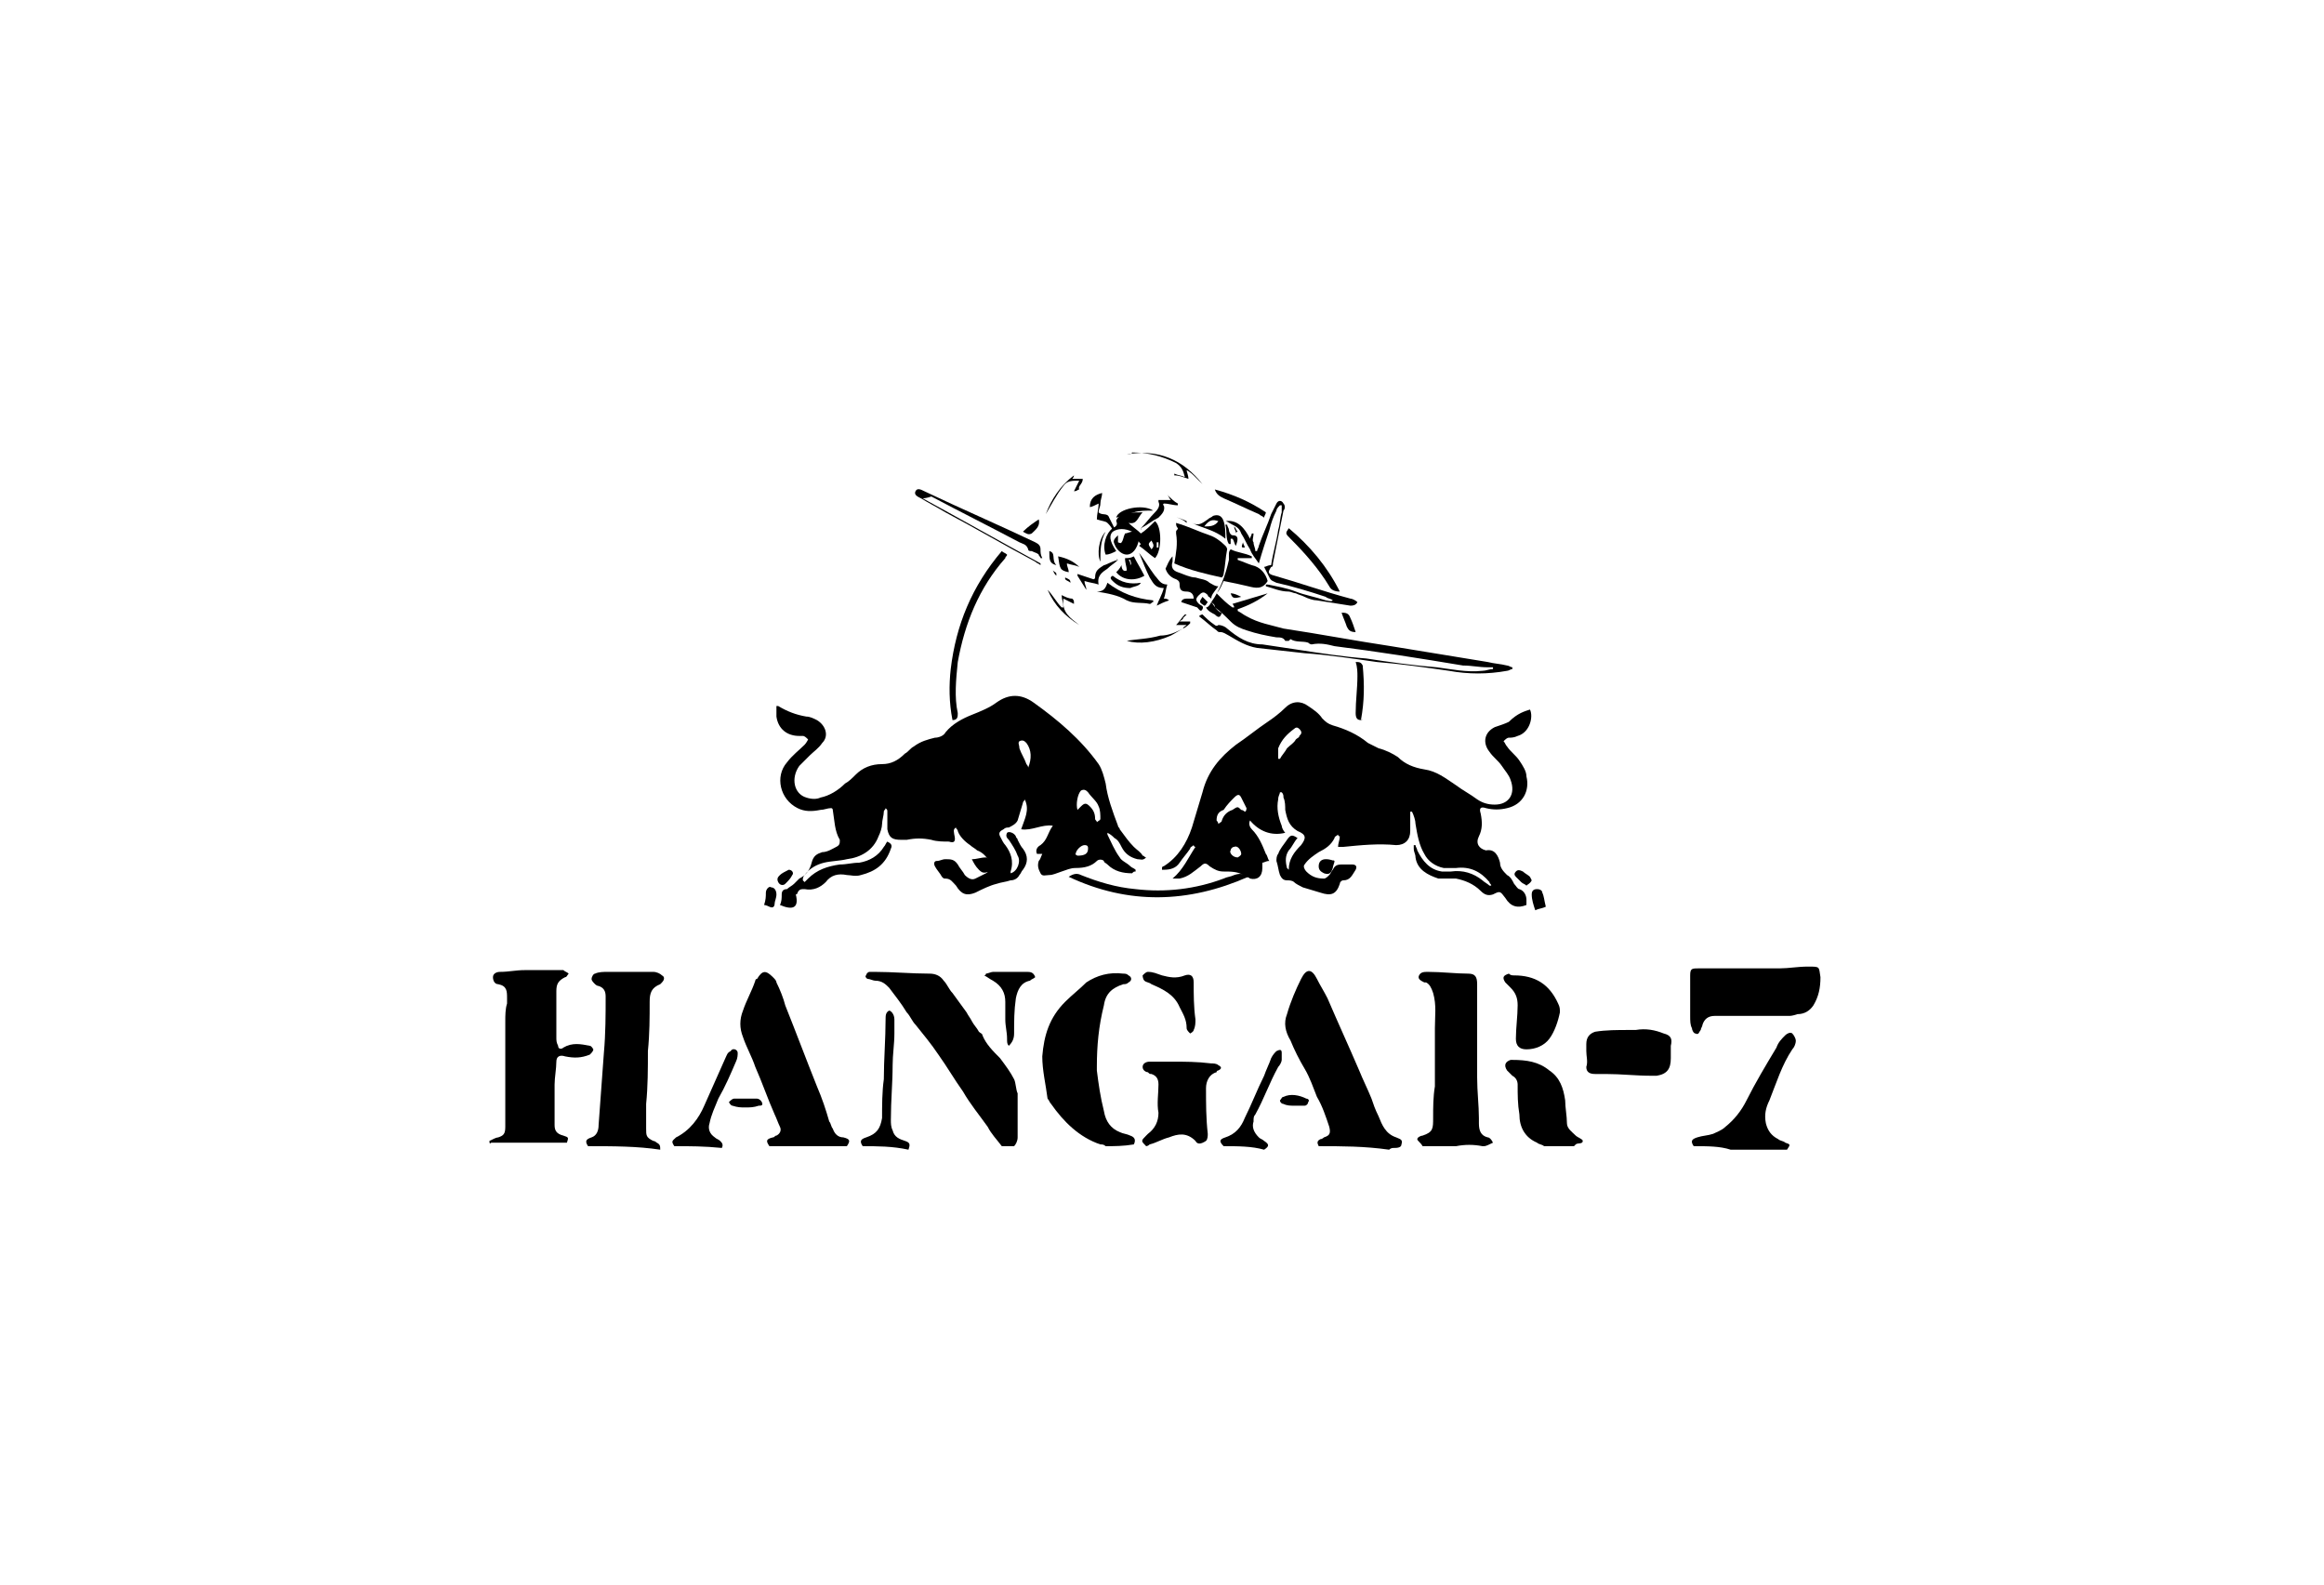 <?xml version="1.0" encoding="utf-8"?>
<!-- Generator: Adobe Illustrator 27.8.1, SVG Export Plug-In . SVG Version: 6.00 Build 0)  -->
<svg version="1.1" xmlns="http://www.w3.org/2000/svg" xmlns:xlink="http://www.w3.org/1999/xlink" x="0px" y="0px"
	 viewBox="0 0 132 90" style="enable-background:new 0 0 132 90;" xml:space="preserve">
<style type="text/css">
	.st0{display:none;}
	.st1{display:inline;}
	.st2{fill:#010D23;}
	.st3{fill:#FFFFFF;}
	.st4{fill-rule:evenodd;clip-rule:evenodd;}
	.st5{stroke:#FFFFFF;stroke-width:0.75;stroke-miterlimit:10;}
	.st6{opacity:0.25;}
	.st7{clip-path:url(#SVGID_00000046315581405722331770000000691429928372403086_);}
	.st8{clip-path:url(#SVGID_00000015340310318333874520000011422242262571795600_);}
	.st9{clip-path:url(#SVGID_00000059277762097241549860000008885430551486673057_);}
	.st10{clip-path:url(#SVGID_00000121279212554223661060000013875406395461405881_);}
	.st11{clip-path:url(#SVGID_00000007423660471707700540000005834301297699943340_);}
	.st12{clip-path:url(#SVGID_00000113338804891828473360000005321564671264281263_);}
	.st13{clip-path:url(#SVGID_00000157300518905773526700000002228083768973880248_);}
	.st14{clip-path:url(#SVGID_00000163757571524798096640000015618023865579109511_);}
</style>
<g id="Ebene_2" class="st0">
</g>
<g id="Ebene_1">
	<g id="i5BJfZ_3_">
		<g>
			<path d="M27.8,64.8c0.2-0.1,0.4-0.2,0.5-0.2c0.3-0.1,0.4-0.2,0.4-0.6c0-0.2,0-0.5,0-0.7c0-0.6,0-1.2,0-1.8c0-0.5,0-0.9,0-1.4
				c0-0.7,0-1.4,0-2.1c0-0.3,0-0.7,0.1-1c0-0.1,0-0.2,0-0.3c0-0.4,0-0.7-0.5-0.8c-0.2,0-0.3-0.2-0.3-0.4c0-0.2,0.2-0.3,0.4-0.3
				c0.5,0,0.9-0.1,1.4-0.1c0.2,0,0.5,0,0.7,0c0.4,0,0.9,0,1.3,0c0.1,0,0.2,0,0.2,0c0.1,0.1,0.2,0.1,0.3,0.2
				c-0.1,0.1-0.1,0.2-0.2,0.2c-0.4,0.2-0.5,0.4-0.5,0.8c0,0.9,0,1.7,0,2.6c0,0.2,0,0.3,0.1,0.5c0,0.2,0.2,0.2,0.3,0.1
				c0.5-0.3,1-0.2,1.5-0.1c0.1,0,0.2,0.2,0.2,0.2c0,0.1-0.1,0.2-0.2,0.3c-0.5,0.2-0.9,0.2-1.4,0.1c-0.3-0.1-0.5,0-0.5,0.3
				c0,0.4-0.1,0.9-0.1,1.3c0,0.6,0,1.3,0,1.9c0,0.1,0,0.3,0,0.4c0,0.3,0.1,0.5,0.5,0.6c0.3,0.1,0.3,0.1,0.2,0.4c-1.4,0-2.9,0-4.3,0
				C27.8,65,27.8,64.9,27.8,64.8z"/>
			<path d="M56.9,65.1c-0.3-0.4-0.6-0.7-0.8-1.1c-0.5-0.7-1-1.3-1.4-2c-0.5-0.7-0.9-1.4-1.4-2.1c-0.4-0.6-0.9-1.2-1.3-1.7
				c-0.2-0.2-0.3-0.5-0.5-0.7c-0.3-0.5-0.7-1-1-1.4c-0.2-0.2-0.4-0.4-0.8-0.4c-0.1,0-0.3-0.1-0.4-0.1c-0.1,0-0.2-0.2-0.1-0.2
				c0-0.1,0.1-0.2,0.2-0.2c0.1,0,0.2,0,0.3,0c1,0,2.1,0.1,3.1,0.1c0.3,0,0.6,0.1,0.8,0.4c0.2,0.2,0.3,0.5,0.5,0.7
				c0.3,0.4,0.5,0.7,0.8,1.1c0.1,0.2,0.2,0.3,0.3,0.5c0.1,0.2,0.3,0.4,0.4,0.6c0.1,0.1,0.2,0.1,0.2,0.2c0.2,0.5,0.6,0.9,1,1.3
				c0.3,0.4,0.6,0.8,0.8,1.2c0.1,0.2,0.1,0.6,0.2,0.8c0,0.4,0,0.7,0,1.1c0,0.5,0,1,0,1.4c0,0.2-0.1,0.4-0.2,0.5
				C57.2,65.1,57,65.1,56.9,65.1z"/>
			<path d="M33.4,65.1c-0.2-0.3-0.1-0.4,0.2-0.5c0.3-0.1,0.4-0.4,0.4-0.7c0.1-1.4,0.2-2.7,0.3-4.1c0.1-1.1,0.1-2.2,0.1-3.2
				c0-0.3-0.1-0.5-0.4-0.6c-0.1,0-0.2-0.1-0.2-0.1c-0.1-0.1-0.2-0.2-0.2-0.3c0-0.1,0.1-0.3,0.2-0.3c0.2-0.1,0.5-0.1,0.7-0.1
				c0.3,0,0.6,0,1,0c0.3,0,0.6,0,0.9,0c0.2,0,0.5,0,0.7,0c0.2,0,0.4,0.1,0.5,0.2c0.2,0.1,0.1,0.3,0,0.4c0,0-0.1,0.1-0.1,0.1
				c-0.5,0.2-0.6,0.5-0.6,1c0,0.9,0,1.8-0.1,2.8c0,1,0,2-0.1,3c0,0.3,0,0.6,0,0.9c0,0.2,0,0.4,0,0.5c0,0.4,0,0.5,0.4,0.7
				c0.1,0,0.2,0.1,0.2,0.1c0.2,0.1,0.2,0.2,0.2,0.4C36.2,65.1,34.8,65.1,33.4,65.1z"/>
			<path d="M74.9,65.1c-0.1-0.2-0.1-0.3,0.1-0.4c0.1,0,0.2-0.1,0.2-0.1c0.3-0.1,0.4-0.2,0.3-0.6c-0.2-0.6-0.4-1.2-0.7-1.7
				c-0.2-0.5-0.4-1.1-0.7-1.6c-0.3-0.5-0.6-1.1-0.8-1.6c-0.3-0.5-0.4-1-0.2-1.5c0.2-0.7,0.5-1.4,0.8-2c0.3-0.6,0.6-0.6,0.9,0
				c0.2,0.4,0.4,0.7,0.6,1.1c0.6,1.4,1.2,2.7,1.8,4.1c0.2,0.5,0.5,1.1,0.7,1.6c0.1,0.3,0.2,0.6,0.4,1c0.2,0.5,0.4,1,1,1.2
				c0.2,0.1,0.4,0.1,0.3,0.4c0,0.2-0.3,0.2-0.4,0.2c-0.1,0-0.2,0-0.3,0.1C77.5,65.1,76.2,65.1,74.9,65.1z"/>
			<path d="M43.7,65.1c-0.2-0.3-0.2-0.4,0.2-0.5c0.1,0,0.1-0.1,0.2-0.1c0.2-0.1,0.3-0.3,0.2-0.5c-0.1-0.2-0.2-0.5-0.3-0.7
				c-0.4-0.9-0.7-1.8-1.1-2.7c-0.2-0.6-0.5-1.1-0.7-1.7c-0.2-0.5-0.2-1,0-1.5c0.2-0.6,0.5-1.1,0.7-1.7c0,0,0-0.1,0.1-0.1
				c0.3-0.5,0.5-0.5,0.9-0.1c0.1,0.1,0.2,0.2,0.2,0.3c0.2,0.4,0.4,0.9,0.5,1.3c0.6,1.5,1.2,3.1,1.8,4.6c0.3,0.7,0.5,1.3,0.7,2
				c0.1,0.1,0.1,0.3,0.2,0.4c0.1,0.3,0.3,0.5,0.6,0.5c0.4,0.1,0.4,0.2,0.2,0.5C46.7,65.1,45.2,65.1,43.7,65.1z"/>
			<path d="M80.8,65.1C80.7,65.1,80.7,65.1,80.8,65.1c-0.1-0.2-0.3-0.3-0.3-0.4c0-0.1,0.2-0.2,0.3-0.2c0.6-0.2,0.6-0.4,0.6-1
				c0-0.6,0-1.2,0.1-1.8c0-0.8,0-1.5,0-2.3c0-0.3,0-0.6,0-1c0-0.7,0.1-1.3-0.1-2c-0.1-0.3-0.2-0.5-0.4-0.6c0,0,0,0-0.1,0
				c-0.2-0.1-0.4-0.2-0.3-0.4c0.1-0.2,0.3-0.2,0.5-0.2c0.8,0,1.6,0.1,2.3,0.1c0.4,0,0.5,0.2,0.5,0.6c0,0.9,0,1.8,0,2.8
				c0,0.8,0,1.7,0,2.5c0,0.8,0.1,1.6,0.1,2.3c0,0.1,0,0.2,0,0.3c0,0.4,0.1,0.7,0.5,0.8c0.1,0,0.2,0.1,0.3,0.3
				c-0.2,0.1-0.4,0.2-0.5,0.2c0,0,0,0-0.1,0c-0.5-0.1-1-0.1-1.5,0C82.2,65.1,81.5,65.1,80.8,65.1z"/>
			<path d="M62.8,65.1c-0.1-0.1-0.2-0.1-0.3-0.1c-1.2-0.4-2.1-1.3-2.8-2.3c-0.1-0.1-0.1-0.2-0.2-0.3c-0.1-0.8-0.3-1.6-0.3-2.4
				c0.1-1.2,0.4-2.2,1.3-3.1c0.4-0.4,0.8-0.7,1.2-1.1c0.6-0.4,1.3-0.6,2.1-0.5c0.1,0,0.2,0,0.3,0.1c0.2,0.1,0.2,0.3,0,0.4
				c-0.1,0.1-0.2,0.1-0.3,0.1c-0.6,0.2-1,0.5-1.1,1.2c-0.3,1.2-0.4,2.3-0.4,3.5c0,0.1,0,0.1,0,0.2c0.1,0.8,0.2,1.5,0.4,2.3
				c0.1,0.6,0.4,1,0.9,1.2c0.2,0.1,0.4,0.1,0.6,0.2c0.3,0.1,0.3,0.3,0.2,0.5C63.8,65.1,63.3,65.1,62.8,65.1z"/>
			<path d="M65.1,65.1c-0.3-0.3-0.3-0.3,0-0.6c0,0,0.1-0.1,0.1-0.1c0.4-0.3,0.6-0.7,0.6-1.2c-0.1-0.5,0-1.1,0-1.6
				c0-0.3-0.1-0.5-0.4-0.6c-0.1,0-0.1,0-0.2-0.1c-0.1,0-0.3-0.1-0.3-0.3c0-0.2,0.2-0.3,0.4-0.3c0.4,0,0.8,0,1.2,0
				c0.8,0,1.5,0,2.3,0.1c0.1,0,0.3,0,0.4,0.1c0.2,0.1,0.2,0.2,0,0.3c0,0-0.1,0-0.1,0.1c-0.4,0.1-0.6,0.5-0.6,0.9
				c0,0.9,0,1.7,0.1,2.6c0,0.1,0,0.3-0.1,0.4C68.2,65,68,65,67.9,64.8c-0.5-0.5-1-0.4-1.5-0.2c-0.4,0.1-0.7,0.3-1.1,0.4
				C65.2,65.1,65.1,65.1,65.1,65.1z"/>
			<path d="M87.7,65.1c-0.1-0.1-0.3-0.1-0.4-0.2c-0.7-0.3-1-0.9-1-1.6c-0.1-0.6-0.1-1.1-0.1-1.7c0-0.2-0.1-0.4-0.3-0.5
				c-0.1-0.1-0.2-0.2-0.3-0.3c-0.2-0.3-0.1-0.5,0.2-0.6c0,0,0.1,0,0.1,0c0.8,0,1.5,0.1,2.1,0.6c0.6,0.4,0.8,1,0.9,1.7
				c0,0.4,0.1,0.9,0.1,1.3c0,0.3,0.3,0.5,0.5,0.7c0.1,0.1,0.4,0.2,0.4,0.3c0,0.2-0.3,0.1-0.4,0.2c0,0,0,0-0.1,0.1
				C88.9,65.1,88.3,65.1,87.7,65.1z"/>
			<path d="M96.2,65.1c-0.2-0.3-0.1-0.4,0.2-0.5c0.3-0.1,0.6-0.1,0.9-0.2c0.2-0.1,0.5-0.2,0.7-0.4c0.5-0.4,0.9-0.9,1.2-1.5
				c0.5-1,1.1-2,1.7-3c0.1-0.3,0.3-0.5,0.5-0.7c0.1-0.1,0.3-0.2,0.4-0.1c0.1,0.1,0.2,0.3,0.2,0.4c0,0.2-0.1,0.4-0.2,0.5
				c-0.6,0.9-0.9,1.9-1.3,2.9c-0.2,0.4-0.3,0.8-0.2,1.3c0.1,0.4,0.3,0.7,0.7,0.9c0.1,0.1,0.3,0.1,0.4,0.2c0.3,0.1,0.3,0.1,0.1,0.4
				c-0.5,0-1.1,0-1.6,0c-0.3,0-0.5,0-0.8,0c-0.1,0-0.1,0-0.2,0c-0.2,0-0.4,0-0.6,0C97.7,65.1,97,65.1,96.2,65.1z"/>
			<path d="M49,65.1c-0.2-0.3-0.1-0.4,0.2-0.5c0.6-0.2,0.8-0.5,0.9-1.1c0-0.7,0-1.5,0.1-2.2c0-1.1,0.1-2.3,0.1-3.4
				c0-0.2,0-0.4,0.2-0.5c0.1,0,0.3,0.2,0.3,0.5c0,0.3,0,0.5,0,0.8c0,0.6-0.1,1.2-0.1,1.8c0,1-0.1,2-0.1,3.1c0,0.2,0,0.4,0.1,0.6
				c0.1,0.4,0.4,0.5,0.7,0.6c0.3,0.1,0.3,0.2,0.2,0.5C50.7,65.1,49.8,65.1,49,65.1z"/>
			<path d="M38.3,65.1c-0.2-0.3-0.1-0.3,0.1-0.5c0.8-0.4,1.3-1.1,1.6-1.8c0.4-0.9,0.8-1.8,1.2-2.7c0.1-0.2,0.1-0.3,0.3-0.4
				c0.1-0.2,0.4-0.1,0.4,0.1c0,0.1,0,0.3-0.1,0.5c-0.3,0.7-0.6,1.4-1,2.1c-0.2,0.5-0.4,0.9-0.5,1.4c-0.1,0.3,0,0.6,0.3,0.8
				c0.1,0.1,0.2,0.1,0.3,0.2c0.1,0.1,0.2,0.2,0.1,0.4C40,65.1,39.2,65.1,38.3,65.1z"/>
			<path d="M69.5,65.1c-0.3-0.3-0.2-0.4,0.1-0.5c0.6-0.2,0.9-0.6,1.1-1.1c0.4-0.8,0.7-1.6,1.1-2.4c0.1-0.3,0.3-0.7,0.4-1
				c0.1-0.2,0.2-0.3,0.3-0.4c0.2-0.1,0.3-0.1,0.3,0.1c0,0.1,0,0.3,0,0.4c0,0.1-0.1,0.3-0.2,0.4c-0.5,0.9-0.8,1.8-1.3,2.7
				c-0.1,0.1-0.1,0.2-0.1,0.4c-0.1,0.3,0,0.6,0.3,0.9c0.1,0.1,0.2,0.1,0.3,0.2c0.3,0.2,0.3,0.3,0,0.5C71.1,65.1,70.3,65.1,69.5,65.1
				z"/>
			<path d="M44.3,51.4c0.1-0.2,0.1-0.4,0.1-0.6c0-0.2,0.1-0.3,0.3-0.3c0.1-0.1,0.3-0.2,0.4-0.3c0.1-0.1,0.2-0.2,0.3-0.3
				c0.4-0.2,0.6-0.5,0.7-0.9c0.1-0.4,0.3-0.5,0.6-0.6c0.3,0,0.6-0.2,0.8-0.3c0.2-0.1,0.2-0.2,0.2-0.4c-0.3-0.5-0.3-1.1-0.4-1.7
				c0,0,0-0.1-0.1-0.1c-0.2,0-0.4,0.1-0.6,0.1c-0.5,0.1-0.9,0.1-1.3-0.1c-1-0.5-1.3-1.8-0.6-2.6c0.3-0.4,0.7-0.7,1-1
				c0.1-0.1,0.2-0.3,0.2-0.3c-0.1-0.1-0.2-0.2-0.3-0.2c-0.1,0-0.1,0-0.2,0c-0.7,0-1.2-0.4-1.3-1.1c0-0.2,0-0.4,0-0.6
				c0.1,0,0.1,0,0.1,0c0.5,0.3,1,0.5,1.6,0.6c0.2,0,0.4,0.1,0.6,0.2c0.5,0.3,0.7,0.9,0.3,1.3c-0.2,0.3-0.5,0.5-0.7,0.7
				c-0.2,0.2-0.4,0.4-0.6,0.6c-0.5,0.7-0.3,1.6,0.4,1.8c0.3,0.1,0.6,0.1,0.8,0c0.5-0.1,1-0.4,1.4-0.8c0.2-0.1,0.4-0.3,0.6-0.5
				c0.4-0.4,0.9-0.6,1.5-0.6c0.5,0,0.9-0.2,1.3-0.6c0.2-0.1,0.3-0.3,0.5-0.4c0.4-0.3,0.8-0.4,1.2-0.5c0.2,0,0.5-0.1,0.6-0.3
				c0.4-0.5,1-0.8,1.5-1c0.5-0.2,1-0.4,1.4-0.7c0.7-0.5,1.4-0.5,2.1,0c1.4,1,2.7,2.1,3.7,3.5c0.2,0.3,0.3,0.7,0.4,1.1
				c0.1,0.8,0.4,1.6,0.7,2.4c0,0.1,0.1,0.1,0.1,0.2c0.3,0.4,0.5,0.7,0.8,1c0.2,0.2,0.4,0.3,0.5,0.5c0.1,0,0.1,0.1,0.2,0.1
				c-0.2,0.2-0.3,0.1-0.5,0.1c-0.4-0.1-0.7-0.3-0.9-0.7c-0.1-0.2-0.2-0.4-0.4-0.5c-0.1-0.1-0.2-0.2-0.4-0.3c0,0,0,0,0,0.1
				c0.2,0.4,0.4,0.9,0.7,1.3c0.1,0.2,0.4,0.3,0.6,0.5c0.1,0.1,0.2,0.1,0.3,0.2c0,0,0,0,0,0.1c-0.1,0-0.1,0-0.2,0.1
				c-0.5,0-1-0.1-1.4-0.5c-0.1-0.1-0.2-0.1-0.2-0.2c-0.1-0.1-0.3-0.1-0.4,0c-0.3,0.3-0.7,0.4-1.2,0.4c-0.3,0-0.5,0.1-0.8,0.2
				c-0.3,0.1-0.5,0.2-0.7,0.2c-0.2,0-0.4,0.1-0.5-0.1c-0.1-0.2-0.2-0.4-0.1-0.7c0.1-0.1,0.1-0.2,0.2-0.4c-0.1,0-0.2,0-0.3,0
				c-0.1-0.2,0-0.4,0.2-0.5c0.4-0.3,0.4-0.7,0.7-1.1c-0.6-0.1-1.2,0.3-1.8,0.2c0.2-0.6,0.5-1.1,0.2-1.7c0,0.1-0.1,0.1-0.1,0.2
				c-0.1,0.3-0.2,0.7-0.3,1c-0.1,0.2-0.3,0.3-0.5,0.4c-0.1,0-0.2,0-0.3,0.1c-0.2,0.1-0.3,0.2-0.2,0.4c0.1,0.2,0.2,0.4,0.3,0.5
				c0.3,0.4,0.5,0.9,0.3,1.5c0,0,0,0.1,0,0.1c0.4-0.1,0.6-0.7,0.4-1c-0.1-0.3-0.3-0.6-0.5-0.9c-0.1-0.1-0.2-0.2-0.1-0.4
				c0.1-0.1,0.4,0,0.5,0.2c0,0.1,0.1,0.1,0.1,0.2c0.1,0.2,0.2,0.4,0.3,0.5c0.3,0.4,0.3,0.8,0,1.2c-0.1,0.1-0.1,0.2-0.2,0.3
				c-0.1,0.2-0.3,0.3-0.5,0.3c-0.3,0.1-0.5,0.1-0.8,0.2c-0.4,0.1-0.8,0.3-1.2,0.5c-0.5,0.2-0.8,0.1-1.1-0.4
				c-0.2-0.2-0.3-0.4-0.6-0.4c-0.1,0-0.1,0-0.2-0.1c-0.1-0.2-0.3-0.4-0.4-0.6c-0.1-0.2,0-0.3,0.1-0.3c0.2,0,0.3-0.1,0.5-0.1
				c0.3,0,0.5,0,0.7,0.3c0.1,0.2,0.3,0.4,0.4,0.6c0.2,0.2,0.4,0.3,0.6,0.2c0.2-0.1,0.4-0.2,0.6-0.3c0.2-0.1,0.2-0.3,0.2-0.6
				c-0.1-0.3-0.4-0.6-0.7-0.7c-0.1-0.1-0.3-0.2-0.4-0.3c-0.3-0.2-0.6-0.5-0.7-0.8c0-0.1-0.1-0.1-0.1-0.2c-0.2,0.1-0.1,0.3-0.1,0.4
				c0.1,0.4,0,0.5-0.3,0.4c-0.3,0-0.7,0-1-0.1c-0.5-0.1-0.9-0.1-1.4,0c-0.1,0-0.2,0-0.3,0c-0.5,0-0.7-0.1-0.8-0.6c0-0.3,0-0.5,0-0.8
				c0-0.1,0-0.1,0-0.2c0-0.1,0-0.1-0.1-0.2c0,0.1-0.1,0.1-0.1,0.2c0,0.2-0.1,0.5-0.1,0.7c0,0.2-0.1,0.5-0.2,0.7
				c-0.3,0.8-1,1.2-1.8,1.3c-0.4,0.1-0.9,0.1-1.3,0.2c-0.4,0.1-0.8,0.3-1.1,0.7c-0.1,0.1-0.1,0.2-0.1,0.3c0,0,0,0,0.1,0.1
				c0.1-0.1,0.1-0.1,0.2-0.2c0.5-0.5,1.1-0.7,1.8-0.8c0.4,0,0.7-0.1,1.1-0.1c0.6-0.1,1.1-0.4,1.4-0.9c0.1-0.1,0.1-0.2,0.2-0.3
				c0.2,0.1,0.3,0.2,0.2,0.4c-0.3,0.9-0.9,1.3-1.7,1.5c-0.3,0.1-0.6,0-0.8,0c-0.5-0.1-0.9,0-1.2,0.4c-0.3,0.3-0.7,0.5-1.2,0.4
				c-0.2,0-0.3,0-0.4,0.2c0,0,0,0.1-0.1,0.1C45.4,51.6,45,51.7,44.3,51.4z M61.2,46c0.1-0.1,0.1-0.1,0.2-0.2c0.2-0.2,0.3-0.2,0.5,0
				c0.2,0.2,0.3,0.4,0.3,0.7c0,0.1,0.1,0.1,0.1,0.2c0.1-0.1,0.2-0.1,0.2-0.2c0-0.2,0-0.5-0.1-0.7c-0.1-0.3-0.4-0.5-0.6-0.8
				c-0.1-0.1-0.2-0.2-0.4-0.1C61.2,45.1,61.1,45.7,61.2,46z M58.4,43.6C58.4,43.6,58.5,43.6,58.4,43.6c0.2-0.5,0.2-1-0.1-1.4
				c-0.1-0.1-0.2-0.2-0.4-0.1c-0.1,0.1,0,0.2,0,0.4c0.1,0.3,0.3,0.6,0.4,0.9C58.3,43.4,58.4,43.5,58.4,43.6z M61.2,48.6
				c0.4,0,0.6-0.1,0.6-0.4c0-0.1,0-0.2-0.2-0.2c-0.2,0-0.5,0.3-0.5,0.5C61,48.5,61.2,48.6,61.2,48.6z"/>
			<path d="M86.9,40.3c0.2,0.4,0,1.3-0.7,1.5c-0.2,0.1-0.4,0.1-0.5,0.1c-0.1,0-0.2,0.1-0.3,0.2c0.1,0.1,0.1,0.2,0.2,0.3
				c0.2,0.3,0.5,0.5,0.7,0.8c0.2,0.3,0.4,0.6,0.4,0.9c0.2,0.8-0.2,1.6-1.1,1.8c-0.4,0.1-0.8,0.1-1.2,0c-0.3-0.1-0.4,0-0.3,0.3
				c0.1,0.5,0.1,0.9-0.1,1.3c-0.2,0.4,0,0.7,0.4,0.8c0,0,0,0,0,0c0.5-0.1,0.7,0.3,0.8,0.7c0,0.3,0.2,0.5,0.4,0.7
				c0.2,0.1,0.3,0.3,0.4,0.5c0.1,0.1,0.2,0.3,0.3,0.3c0.3,0.1,0.4,0.4,0.4,0.6c0,0.1,0,0.2,0,0.3c-0.5,0.2-0.9,0.1-1.2-0.4
				c-0.3-0.4-0.3-0.4-0.7-0.2c-0.3,0.1-0.5,0-0.7-0.2c-0.4-0.4-0.9-0.6-1.4-0.7c-0.2,0-0.5,0-0.7,0c-0.1,0-0.2,0-0.3,0
				c-0.6-0.2-1.2-0.5-1.3-1.2c0-0.2-0.1-0.3-0.1-0.5c0-0.1,0-0.2,0-0.2c0,0,0.1,0,0.1,0c0,0.1,0.1,0.2,0.1,0.3
				c0.3,0.6,0.7,1.1,1.4,1.2c0.2,0,0.3,0,0.5,0c0.7-0.1,1.3,0.1,1.8,0.5c0.1,0.1,0.3,0.2,0.4,0.3c0,0,0,0,0.1,0
				c0-0.1-0.1-0.1-0.1-0.2c-0.5-0.6-1.1-0.9-1.9-0.8c-0.2,0-0.4,0-0.7,0c-0.5-0.1-0.9-0.4-1.1-0.8c-0.3-0.5-0.4-1.1-0.5-1.7
				c0-0.2-0.1-0.5-0.2-0.7c0,0-0.1,0-0.1,0c0,0.1,0,0.2,0,0.3c0,0.3,0,0.5,0,0.8c0,0.5-0.3,0.8-0.8,0.8c-1-0.1-2,0-3,0.1
				c-0.1,0-0.1,0-0.2,0c0,0-0.1,0-0.1,0c0-0.2,0.1-0.4,0.1-0.6c0,0-0.1,0-0.1-0.1c-0.1,0.1-0.2,0.1-0.2,0.2
				c-0.2,0.4-0.5,0.6-0.9,0.8c-0.3,0.2-0.6,0.4-0.8,0.7c-0.1,0.1,0,0.3,0.1,0.4c0.3,0.3,0.6,0.4,1,0.4c0.1,0,0.2-0.1,0.3-0.2
				c0.1-0.1,0.1-0.2,0.2-0.3c0.1-0.2,0.2-0.3,0.5-0.3c0.2,0,0.4,0,0.6,0c0.2,0,0.3,0.1,0.2,0.3c-0.2,0.3-0.3,0.6-0.7,0.6
				c-0.1,0-0.2,0.1-0.2,0.2c-0.2,0.6-0.5,0.7-1.1,0.5c-0.3-0.1-0.7-0.2-1-0.3c-0.2-0.1-0.4-0.2-0.5-0.3c-0.1-0.1-0.3-0.1-0.4-0.1
				c-0.2,0-0.3-0.1-0.4-0.3c-0.1-0.3-0.1-0.5-0.2-0.8c0-0.1,0-0.3,0.1-0.4c0.1-0.3,0.3-0.5,0.5-0.8c0.2-0.3,0.3-0.3,0.6-0.1
				c-0.2,0.2-0.3,0.5-0.5,0.7c-0.2,0.3-0.2,0.6-0.1,1c0,0,0,0,0.1,0.1c0,0,0,0,0,0c0-0.6,0.3-1,0.7-1.4c0.3-0.4,0.3-0.6-0.2-0.8
				c-0.5-0.3-0.6-0.7-0.7-1.2c0-0.2,0-0.5-0.1-0.7c0-0.1,0-0.2-0.1-0.3c0,0-0.1,0-0.1,0c0,0.1-0.1,0.2-0.1,0.4c-0.1,0.5,0,1,0.2,1.5
				c0,0.1,0.1,0.3,0.2,0.4c-0.8,0.2-1.5-0.1-2-0.7c-0.1,0.2,0,0.4,0.1,0.5c0.4,0.4,0.6,0.9,0.8,1.4c0.1,0.1,0.1,0.3,0.2,0.4
				c-0.2,0-0.3,0.1-0.4,0.1c0,0.1,0,0.2,0,0.3c0,0.5-0.3,0.7-0.7,0.6c-0.1-0.1-0.3-0.1-0.4-0.2c-0.3-0.2-0.7-0.2-1.1-0.2
				c-0.3,0-0.5-0.1-0.8-0.3c-0.2-0.2-0.3-0.2-0.5,0c-0.4,0.3-0.7,0.6-1.2,0.7c-0.1,0-0.2,0-0.4,0c0.6-0.5,0.9-1.2,1.3-1.8
				c0,0-0.1,0-0.1-0.1c-0.1,0.1-0.2,0.1-0.2,0.2c-0.2,0.3-0.4,0.5-0.6,0.8c-0.2,0.3-0.5,0.4-0.9,0.4c0,0-0.1,0-0.1,0c0,0,0,0,0-0.1
				c0,0,0-0.1,0.1-0.1c0.8-0.5,1.3-1.3,1.6-2.2c0.2-0.7,0.4-1.3,0.6-2c0.3-1.2,1-2,1.9-2.7c0.6-0.4,1.2-0.9,1.8-1.3
				c0.3-0.2,0.7-0.5,1-0.8c0.4-0.4,0.9-0.4,1.3-0.1c0.3,0.2,0.6,0.4,0.8,0.7c0.2,0.2,0.3,0.3,0.6,0.4c0.7,0.2,1.4,0.5,2,1
				c0.2,0.1,0.4,0.2,0.6,0.3c0.4,0.1,0.8,0.3,1.1,0.5c0.4,0.4,0.9,0.6,1.5,0.7c0.7,0.1,1.2,0.5,1.8,0.9c0.4,0.3,0.8,0.5,1.2,0.8
				c0.3,0.2,0.6,0.3,1,0.3c0.8,0,1.2-0.6,0.9-1.4c-0.1-0.3-0.3-0.5-0.5-0.8c-0.2-0.3-0.5-0.5-0.7-0.8c-0.4-0.5-0.3-1.1,0.3-1.4
				c0.3-0.1,0.6-0.2,0.8-0.3C86.2,40.5,86.6,40.4,86.9,40.3z M69.1,46.6c0,0,0.1,0.1,0.1,0.2c0.1-0.1,0.2-0.1,0.2-0.2
				c0.1-0.3,0.3-0.5,0.6-0.6c0.3-0.2,0.3-0.2,0.5,0c0.1,0,0.2,0.1,0.2,0.1c0.1,0,0.1-0.2,0.1-0.2c-0.1-0.2-0.2-0.4-0.3-0.6
				c-0.1-0.2-0.2-0.2-0.4,0c-0.2,0.2-0.4,0.4-0.6,0.7C69.2,46.1,69.1,46.3,69.1,46.6z M72.6,43.1c0,0,0.1,0,0.1,0
				c0.1-0.2,0.3-0.4,0.4-0.6c0.2-0.2,0.4-0.3,0.5-0.5c0.1-0.1,0.2-0.1,0.2-0.2c0.1-0.1,0.2-0.2,0-0.4c-0.1-0.1-0.2-0.1-0.3,0
				c-0.4,0.3-0.7,0.6-0.9,1.1C72.6,42.8,72.6,43,72.6,43.1z M70.3,48.7c0,0,0.2-0.1,0.2-0.2c0-0.2-0.2-0.5-0.4-0.4
				c-0.1,0-0.2,0.1-0.2,0.2C69.8,48.4,70,48.7,70.3,48.7z"/>
			<path d="M101.6,57.7c-1.4,0-2.8,0-4.2,0c-0.4,0-0.6,0.2-0.7,0.5c0,0.1-0.1,0.2-0.1,0.3c-0.1,0.1-0.1,0.3-0.3,0.2
				c-0.1,0-0.2-0.2-0.2-0.3c-0.1-0.2-0.1-0.4-0.1-0.7c0-0.8,0-1.5,0-2.3c0-0.4,0.1-0.4,0.5-0.4c0.6,0,1.2,0,1.8,0c0.2,0,0.4,0,0.5,0
				c0.8,0,1.5,0,2.3,0c0.5,0,1-0.1,1.6-0.1c0.7,0,0.6,0,0.7,0.6c0,0.6-0.1,1.1-0.4,1.6c-0.2,0.3-0.5,0.5-0.9,0.5
				C101.8,57.7,101.7,57.7,101.6,57.7C101.6,57.7,101.6,57.7,101.6,57.7z"/>
			<path d="M68.8,34.2c0.5-0.7,0.8-1.5,1-2.4c0-0.1,0-0.2,0-0.3c0-0.1,0-0.2,0.1-0.3c0.4,0.2,0.8,0.2,1.2,0.4c0,0,0,0.1,0,0.1
				c-0.3,0-0.5,0-0.8,0c0,0,0,0,0,0.1c0.3,0.1,0.5,0.2,0.8,0.3c0.5,0.1,0.8,0.5,0.9,0.9c-0.3,0.5-0.7,0.4-1.1,0.3
				c-0.4-0.1-0.9-0.2-1.4-0.3c-0.1,0.2-0.2,0.5-0.4,0.7c0.3,0.3,0.6,0.6,0.9,0.8c0,0,0,0,0.1,0c0-0.1-0.1-0.2-0.1-0.2
				c0.7-0.2,1.3-0.4,2-0.6c-0.5,0.4-1.1,0.7-1.7,0.9c0,0,0,0,0,0.1c0.2,0.1,0.3,0.2,0.5,0.3c0.7,0.4,1.4,0.5,2.1,0.7
				c2,0.3,4.1,0.7,6.1,1c1.8,0.3,3.7,0.6,5.5,0.9c0.4,0.1,0.7,0.1,1.1,0.2c0.1,0,0.2,0.1,0.3,0.1c0,0,0,0.1,0,0.1
				c-0.1,0-0.2,0.1-0.3,0.1c-1.1,0.2-2.2,0.2-3.3,0c-1.4-0.2-2.8-0.4-4.1-0.5c-1.4-0.2-2.7-0.4-4.1-0.5c-0.9-0.1-1.8-0.2-2.7-0.3
				c-0.6-0.1-1.1-0.4-1.6-0.7c-0.2-0.1-0.3-0.2-0.5-0.2c-0.1,0-0.1,0-0.2-0.1c-0.3-0.2-0.6-0.5-1-0.8c0.1-0.1,0.2-0.1,0.2-0.1
				c0.2,0.2,0.4,0.4,0.7,0.6c0,0,0.1,0.1,0.2,0c0.2,0,0.4,0.1,0.5,0.2c0.6,0.5,1.2,0.9,2,0.9c0.7,0.1,1.3,0.2,2,0.3
				c1.3,0.2,2.6,0.4,3.9,0.5c1.3,0.2,2.7,0.4,4,0.5c0.8,0.1,1.7,0.3,2.6,0.2c0.2,0,0.4-0.1,0.6-0.1c0,0,0-0.1,0-0.1
				c-0.1,0-0.2,0-0.3,0c-0.5,0-0.9-0.1-1.4-0.1c-2.4-0.4-4.9-0.8-7.3-1.1c-0.4-0.1-0.8-0.2-1.3-0.1c0,0-0.1,0-0.2-0.1
				c-0.3-0.1-0.7,0-1-0.2c0,0-0.1,0.1-0.1,0.1c-0.1,0-0.2,0-0.2,0c-0.1-0.2-0.3-0.2-0.5-0.2c-0.6-0.1-1.1-0.2-1.7-0.4
				c-0.3-0.1-0.6-0.2-0.9-0.5c-0.3-0.3-0.6-0.6-0.9-0.8C69,34.3,68.9,34.3,68.8,34.2z"/>
			<path d="M90.1,59.7c0-0.1,0-0.3,0-0.4c0-0.4,0.2-0.6,0.5-0.7c0.6-0.1,1.3-0.1,1.9-0.1c0.1,0,0.3,0,0.4,0c0.6-0.1,1.1,0,1.6,0.2
				c0.4,0.1,0.5,0.3,0.4,0.7c0,0.2,0,0.5,0,0.7c0,0.6-0.2,0.9-0.8,1c-0.1,0-0.2,0-0.3,0c-0.9,0-1.7-0.1-2.6-0.1c-0.2,0-0.4,0-0.6,0
				c-0.3,0-0.5-0.1-0.5-0.4C90.2,60.3,90.1,60,90.1,59.7C90.1,59.7,90.1,59.7,90.1,59.7z"/>
			<path d="M86,55.4c1.2,0,2,0.5,2.5,1.6c0.1,0.2,0.1,0.3,0.1,0.5C88.5,58,88.3,58.6,88,59c-0.3,0.4-0.8,0.6-1.3,0.6
				c-0.4,0-0.6-0.2-0.6-0.6c0-0.6,0.1-1.3,0.1-1.9c0-0.4-0.1-0.7-0.4-1c-0.1-0.1-0.2-0.2-0.3-0.3c-0.2-0.3-0.1-0.4,0.2-0.5
				C85.8,55.4,85.9,55.4,86,55.4z"/>
			<path d="M66.8,29.7c0.7,0.2,1.3,0.5,1.9,0.7c0.3,0.1,0.6,0.3,0.9,0.6c0.1,0.1,0.1,0.2,0.1,0.2c-0.1,0.5-0.1,0.9-0.2,1.4
				c0,0,0,0.1-0.1,0.2c-0.9-0.2-1.8-0.4-2.7-0.8c0.1-0.6,0.2-1.1,0.1-1.7c0,0,0-0.1,0-0.1c0-0.1,0.1-0.1,0.1-0.2
				C66.8,29.9,66.8,29.8,66.8,29.7z"/>
			<path d="M52.4,28.3c2.2,1.2,4.5,2.5,6.7,3.7c0,0,0,0.1,0,0.1c-0.1-0.1-0.2-0.1-0.3-0.2c-1.7-0.9-3.4-1.9-5.1-2.8
				c-0.5-0.3-0.9-0.5-1.4-0.8c-0.2-0.1-0.4-0.2-0.3-0.4c0.1-0.2,0.3-0.1,0.5,0c2.1,1,4.2,1.9,6.3,2.9c0.2,0.1,0.3,0.2,0.3,0.4
				c0,0.2,0,0.3,0.1,0.5c0,0,0,0-0.1,0c0-0.1-0.1-0.1-0.1-0.2c-0.1-0.1-0.2-0.1-0.4-0.2c-0.1,0-0.2,0-0.2-0.1
				c-0.1-0.3-0.3-0.3-0.5-0.4c-1.7-0.9-3.3-1.7-5-2.6C52.6,28.3,52.5,28.3,52.4,28.3C52.4,28.3,52.4,28.3,52.4,28.3z"/>
			<path d="M71,30.6c0-0.1,0.1-0.2,0.1-0.3c0,0,0,0,0.1,0c0,0.2-0.1,0.4,0,0.5c0,0.2,0.1,0.3,0.1,0.5c0,0,0.1,0,0.1,0
				c0-0.1,0.1-0.2,0.1-0.3c0.2-0.6,0.5-1.2,0.7-1.8c0.1-0.2,0.2-0.4,0.3-0.6c0.1-0.2,0.3-0.2,0.4,0c0.1,0.1,0.1,0.3,0,0.4
				c-0.2,1-0.4,2-0.6,3c0,0.1,0,0.2-0.1,0.2c-0.2,0.3-0.2,0.4,0.2,0.5c1.4,0.4,2.8,0.9,4.3,1.3c0.1,0,0.3,0.1,0.4,0.2
				c-0.1,0.2-0.3,0.2-0.4,0.2c-0.6-0.1-1.3-0.2-1.9-0.3c-0.2,0-0.5-0.1-0.7-0.2c-0.2-0.1-0.3-0.1-0.5-0.2c-0.1,0-0.3-0.1-0.4-0.1
				c-0.5,0-0.9-0.2-1.3-0.3c0,0,0,0,0-0.1c0,0,0,0,0.1,0c0.5,0.1,1.1,0.2,1.6,0.4c0.5,0.2,1.1,0.3,1.7,0.5c0.1,0,0.3,0.1,0.4,0
				c-0.1-0.1-0.3-0.1-0.4-0.2c-0.9-0.3-1.9-0.6-2.8-0.8c-0.2-0.1-0.3-0.1-0.4-0.3c-0.1-0.2-0.2-0.4-0.3-0.6c0.1,0,0.2-0.1,0.4-0.1
				c0.1-0.7,0.3-1.3,0.4-2c0.1-0.3,0.1-0.7,0.2-1c0-0.1,0-0.2,0-0.4c0,0-0.1,0-0.1,0c-0.1,0.1-0.2,0.2-0.2,0.3
				c-0.2,0.4-0.3,0.7-0.4,1.1c-0.2,0.6-0.4,1.2-0.6,1.9c-0.2-0.3-0.4-0.5-0.5-0.8c-0.2-0.3-0.3-0.6-0.5-0.9
				c-0.1-0.3-0.3-0.4-0.5-0.5c-0.2-0.1-0.3-0.2-0.4-0.2C70.3,29.5,70.7,30,71,30.6C71,30.6,71,30.6,71,30.6z"/>
			<path d="M64.7,30.6c-0.1,0.6-0.4,0.9-0.7,0.9c-0.3,0-0.6-0.3-0.7-0.6c-0.1-0.2,0-0.3,0.2-0.5c0,0.1,0,0.3,0,0.4
				c0,0,0.2,0.1,0.2,0c0.1-0.1,0.1-0.3,0.2-0.5c0.1,0,0.3-0.1,0.4-0.1c-0.4-0.2-0.8-0.2-1.1,0c-0.2,0.2-0.2,0.5,0.2,1.1
				c-0.2,0.1-0.4,0.2-0.6,0.2c-0.2-0.5,0-1.2,0.4-1.5c0.2-0.1,0.3-0.2,0.2-0.4c0-0.1,0.1-0.2,0.2-0.3c0.4-0.2,0.8-0.2,1.3-0.2
				c-0.3,0.3-0.3,0.7-0.8,0.6c0.2,0.2,0.5,0.4,0.7,0.6c0.3-0.2,0.5-0.4,0.8-0.7c0.4,0.3,0.4,1.7,0,2.1c-0.3-0.2-0.6-0.5-0.9-0.7
				c0,0,0.1-0.1,0.1-0.1c-0.1-0.1-0.2-0.2-0.1-0.3C64.9,30.9,64.8,30.8,64.7,30.6z M65.4,31.2c0.2-0.2,0.1-0.3,0-0.5
				C65.2,30.9,65.2,30.9,65.4,31.2z M65.8,30.8c0,0-0.1,0-0.1,0c0,0.1,0,0.2,0,0.3c0,0,0.1,0,0.1,0C65.8,31,65.8,30.9,65.8,30.8z"/>
			<path d="M67.9,57.9c0,0.2,0,0.4-0.1,0.6c0,0.1-0.2,0.2-0.2,0.2c-0.1-0.1-0.2-0.2-0.2-0.3c0-0.5-0.2-0.8-0.4-1.2
				c-0.3-0.7-0.9-1-1.6-1.3c-0.1-0.1-0.3-0.1-0.4-0.2c-0.1-0.1-0.1-0.3-0.1-0.3c0.1-0.1,0.2-0.2,0.3-0.2c0.3,0,0.5,0.1,0.8,0.2
				c0.4,0.1,0.8,0.2,1.3,0c0.3-0.1,0.5,0,0.5,0.4C67.8,56.5,67.8,57.2,67.9,57.9C67.8,57.9,67.9,57.9,67.9,57.9z"/>
			<path d="M70.9,49.8c-3.4,1.5-6.8,1.6-10.2,0c0.3-0.2,0.5-0.2,0.7-0.1c1,0.4,2,0.7,3.1,0.8c1.7,0.2,3.4,0,5-0.6
				c0.2-0.1,0.4-0.1,0.6-0.2C70.4,49.6,70.6,49.6,70.9,49.8z"/>
			<path d="M56.9,31.3c0.1,0.1,0.2,0.1,0.3,0.2c0,0.1-0.1,0.1-0.1,0.2c-1.5,1.7-2.3,3.7-2.7,5.9c-0.1,1-0.2,2,0,2.9
				c0,0.2,0,0.4-0.3,0.4c-0.2-1-0.2-2-0.1-2.9C54.3,35.5,55.2,33.3,56.9,31.3z"/>
			<path d="M56,55.3c0.1,0,0.3-0.1,0.4-0.1c0.6,0,1.3,0,1.9,0c0.2,0,0.4,0,0.5,0.3c-0.1,0.1-0.2,0.1-0.3,0.2c-0.5,0.1-0.7,0.5-0.8,1
				c-0.1,0.7-0.1,1.3-0.1,2c0,0.3-0.1,0.5-0.3,0.7c-0.1-0.1-0.1-0.2-0.1-0.4c0-0.4-0.1-0.7-0.1-1.1c0-0.3,0-0.7,0-1
				c0-0.5-0.2-0.9-0.7-1.2c-0.2-0.1-0.3-0.2-0.5-0.3C56,55.4,56,55.3,56,55.3z"/>
			<path d="M68.8,34c-0.1-0.1-0.2-0.1-0.2-0.2c-0.2-0.2-0.3-0.2-0.5,0c-0.2,0.2-0.2,0.3,0,0.5c0.1,0.1,0.3,0.1,0.2,0.3
				c-0.1,0.2-0.2,0-0.3-0.1c-0.3-0.1-0.6-0.2-0.9-0.3c0-0.1,0.1-0.2,0.3-0.2c0.1,0,0.2,0,0.4,0c0-0.3-0.2-0.4-0.4-0.4
				c-0.3,0-0.4-0.1-0.4-0.4c0-0.1,0-0.2-0.2-0.3c-0.3-0.1-0.5-0.3-0.6-0.6c0.1-0.2,0.2-0.5,0.4-0.7c0,0,0,0,0,0c0,0.1,0,0.2,0,0.3
				c-0.1,0.3,0,0.5,0.3,0.6c0.3,0.1,0.7,0.3,1,0.3c0.3,0.1,0.6,0.1,0.8,0.3c0.2,0.1,0.3,0.2,0.5,0.2C68.9,33.7,68.8,33.8,68.8,34z"
				/>
			<path d="M73.2,30c1.2,1,2.2,2.2,2.9,3.6c-0.3,0-0.5-0.1-0.6-0.3c-0.6-1-1.4-1.9-2.2-2.7C73,30.3,73,30.3,73.2,30z"/>
			<path d="M77.3,40.9c-0.2,0-0.3-0.1-0.3-0.4c0-0.7,0.1-1.4,0.1-2.1c0-0.2,0-0.5-0.1-0.8c0.2,0,0.3,0,0.4,0.2
				C77.5,38.9,77.5,39.8,77.3,40.9C77.4,40.8,77.4,40.9,77.3,40.9z"/>
			<path d="M69,27.8c1.1,0.3,2,0.7,2.9,1.3c0,0.1-0.1,0.2-0.1,0.3c-0.1-0.1-0.2-0.1-0.3-0.2c-0.7-0.3-1.3-0.6-2-0.9
				C69.3,28.2,69.1,28.1,69,27.8z"/>
			<path d="M63.7,32.1c0,0.2,0.1,0.4,0.3,0.3c0-0.2-0.1-0.4-0.1-0.7c0.2,0,0.3,0,0.5-0.1c0.2,0.4,0.4,0.7,0.6,1.1
				c-0.5,0.3-1.2,0.3-1.6-0.2C63.5,32.4,63.6,32.3,63.7,32.1z M64.2,32.1C64.3,32.1,64.3,32.1,64.2,32.1c0.1-0.1,0-0.2,0-0.3
				c0,0-0.1,0-0.1,0C64.2,31.9,64.2,32,64.2,32.1z"/>
			<path d="M62.3,33.6c0.4,0,0.5-0.2,0.6-0.5c0.8,0.6,1.6,0.9,2.6,1c0,0,0,0.1,0,0.1c-0.1,0-0.1,0.1-0.2,0.1c-0.4-0.1-0.9,0-1.3-0.2
				C63.5,33.8,62.9,33.7,62.3,33.6z"/>
			<path d="M42.3,62.9c-0.2,0-0.4,0-0.7-0.1c-0.1,0-0.2-0.2-0.2-0.2c0.1-0.1,0.2-0.2,0.3-0.2c0.4,0,0.9,0,1.3,0
				c0.1,0,0.2,0.1,0.2,0.1c0.1,0.1,0.1,0.2,0.1,0.2c0,0.1-0.1,0.1-0.2,0.1C42.8,62.9,42.6,62.9,42.3,62.9z"/>
			<path d="M67.7,29.7c0.4,0.2,0.6,0,0.9-0.2c0.1-0.1,0.2-0.1,0.3-0.2c0.3-0.1,0.5,0,0.6,0.3c0.1,0.3,0.1,0.6,0.1,1
				C69,30.1,68.3,30,67.7,29.7z M69.2,29.6c-0.3-0.1-0.5-0.1-0.8,0.3C68.7,29.9,69,29.9,69.2,29.6z"/>
			<path d="M64.7,31.4c0.3,0.4,0.6,0.9,0.9,1.3c0.2,0.2,0.3,0.5,0.7,0.5c-0.1,0.3-0.1,0.6-0.2,0.8c0.1,0,0.2,0,0.3,0.1
				c-0.3,0.1-0.5,0.2-0.7,0.3c0.1-0.3,0.3-0.6,0.4-1c-0.5,0-0.6-0.3-0.8-0.6C65.1,32.4,64.9,31.9,64.7,31.4
				C64.7,31.5,64.7,31.5,64.7,31.4z"/>
			<path d="M73.5,62.8c-0.2,0-0.4,0-0.6-0.1c-0.1,0-0.2-0.1-0.2-0.2c0.1-0.1,0.1-0.2,0.2-0.2c0.4-0.2,0.9-0.1,1.3,0.1
				c0.1,0,0.2,0.1,0.1,0.2c0,0.1-0.1,0.2-0.2,0.2C73.9,62.8,73.7,62.8,73.5,62.8z"/>
			<path d="M63.5,31.8c-0.2,0.2-0.4,0.3-0.6,0.5c-0.3,0.2-0.6,0.4-0.5,0.9c-0.3-0.1-0.5-0.1-0.8-0.2c0,0.2,0.1,0.3,0.1,0.5
				c0,0,0,0,0,0c-0.2-0.3-0.3-0.5-0.5-0.8c0,0,0,0,0-0.1c0.3,0.1,0.6,0.2,0.9,0.3c0,0,0.1,0,0.1-0.1c0-0.4,0.2-0.5,0.5-0.7
				C62.8,32.1,63.1,31.9,63.5,31.8C63.4,31.7,63.4,31.8,63.5,31.8z"/>
			<path d="M64,25.8c1.8-0.3,3.2,0.3,4.3,1.7c-0.1-0.1-0.3-0.3-0.4-0.4c-0.1-0.1-0.3-0.3-0.5-0.4c0,0.1,0.1,0.3,0.1,0.5
				c-0.3-0.1-0.5-0.2-0.8-0.2c0,0,0-0.1,0-0.1c0.2,0.1,0.4,0.1,0.6,0.2c-0.1-0.4-0.2-0.6-0.5-0.8c-0.8-0.4-1.6-0.6-2.5-0.6
				C64.3,25.8,64.1,25.8,64,25.8z"/>
			<path d="M55.2,48.8c0.3,0,0.5-0.1,0.8-0.1c0.1,0,0.1,0.1,0.2,0.1c0,0.1,0.1,0.2,0.1,0.2c0.1,0.3,0.1,0.3-0.1,0.5
				c-0.3,0.1-0.4,0.1-0.6-0.1C55.4,49.2,55.3,49,55.2,48.8z"/>
			<path d="M87.8,51.5c-0.2,0.1-0.4,0.1-0.6,0.2c-0.1-0.3-0.2-0.6-0.2-0.9c0-0.2,0.1-0.3,0.3-0.3c0.2,0,0.3,0.1,0.3,0.2
				C87.7,50.9,87.7,51.1,87.8,51.5z"/>
			<path d="M64.8,30c0.3-0.3,0.5-0.6,0.8-0.9c0.2-0.2,0.3-0.4,0.2-0.6c0,0,0-0.1,0-0.1c0.2,0,0.4,0,0.7,0c-0.1-0.1-0.1-0.2-0.2-0.3
				c0,0,0,0,0,0c0.2,0.2,0.4,0.4,0.6,0.5c0,0,0,0,0,0.1c-0.3,0-0.5-0.1-0.8-0.1c0,0-0.1,0.1,0,0.1c0.1,0.3-0.1,0.5-0.3,0.7
				C65.4,29.6,65.2,29.8,64.8,30C64.9,30.1,64.8,30.1,64.8,30z"/>
			<path d="M43.4,51.4c0.1-0.3,0.1-0.5,0.1-0.7c0-0.2,0.2-0.4,0.3-0.3c0.2,0,0.3,0.2,0.3,0.4c0,0.2-0.1,0.4-0.1,0.5
				c0,0.2-0.1,0.3-0.3,0.2C43.5,51.4,43.4,51.4,43.4,51.4z"/>
			<path d="M62.6,28c0,0.2-0.1,0.4-0.1,0.6c0,0.2-0.1,0.3-0.1,0.5c0.2,0.2,0.5,0,0.6,0.3c0.1,0.2,0.2,0.4,0.3,0.6c0,0-0.1,0-0.1,0.1
				c-0.1-0.2-0.2-0.3-0.3-0.4c-0.1-0.1-0.3-0.1-0.6-0.2c0-0.3,0.1-0.6,0.1-0.9c-0.2,0.1-0.4,0.2-0.5,0.2
				C61.9,28.3,62.2,28.1,62.6,28z"/>
			<path d="M75.8,48.9c0,0.1-0.1,0.3-0.1,0.4c-0.1,0.3-0.2,0.4-0.5,0.3c-0.2-0.1-0.3-0.2-0.3-0.4c0-0.3,0.2-0.4,0.4-0.4
				C75.4,48.8,75.5,48.8,75.8,48.9C75.7,48.8,75.7,48.9,75.8,48.9z"/>
			<path d="M61,34.3c-0.2-0.1-0.4-0.2-0.6-0.3c-0.1,0.8,0.4,1.1,0.9,1.5c-0.8-0.5-1.4-1.1-1.8-2c0.3,0.3,0.5,0.7,0.8,1
				c0,0,0.1,0,0.1,0c0-0.2-0.1-0.5-0.1-0.7c0.2,0.1,0.4,0.2,0.6,0.2c0,0,0,0,0,0C61,34.1,61,34.1,61,34.3z"/>
			<path d="M86.7,50.3c-0.1-0.1-0.2-0.1-0.3-0.2c-0.1-0.1-0.2-0.2-0.3-0.3c-0.1-0.1-0.1-0.2,0-0.3c0.1-0.1,0.2-0.1,0.4,0
				c0.1,0.1,0.3,0.2,0.4,0.3C86.9,49.8,87,50,87,50C86.9,50.2,86.8,50.2,86.7,50.3z"/>
			<path d="M44.8,49.4c0.2,0,0.3,0.2,0.2,0.3c-0.1,0.2-0.2,0.3-0.4,0.5c-0.1,0.1-0.3,0.1-0.4-0.1c-0.1-0.2,0-0.3,0.1-0.4
				C44.4,49.6,44.6,49.5,44.8,49.4z"/>
			<path d="M61.5,27.2c0,0.3-0.3,0.4-0.2,0.6c-0.1,0-0.1,0.1-0.3,0.1c0.1-0.2,0.2-0.4,0.3-0.6c-0.4,0-0.7,0-0.9,0.3
				c-0.4,0.5-0.7,1.1-1,1.6c0.3-0.8,0.8-1.6,1.6-2.2C61,27,61,27.1,60.9,27.2C61.1,27.2,61.3,27.2,61.5,27.2z"/>
			<path d="M61.3,32.2c-0.2-0.1-0.4-0.1-0.7-0.2c0,0.2,0.1,0.3,0.1,0.5c-0.5-0.1-0.5-0.2-0.6-0.9C60.6,31.7,61,31.9,61.3,32.2
				C61.3,32.1,61.3,32.1,61.3,32.2z"/>
			<path d="M77,35.9c-0.3,0-0.4-0.1-0.5-0.3c-0.1-0.3-0.2-0.5-0.3-0.8c0.2,0,0.4,0,0.5,0.3C76.8,35.3,76.9,35.6,77,35.9z"/>
			<path d="M64.8,33.1c-0.1,0.2-0.4,0.2-0.6,0.3c-0.4,0-0.7-0.1-1-0.4c-0.1-0.1-0.2-0.2,0-0.3C63.7,33.1,64.2,33.2,64.8,33.1z"/>
			<path d="M67.2,35.7c-0.2,0.1-0.5,0.3-0.7,0.4c-0.9,0.4-1.8,0.5-2.5,0.3c0.5-0.1,1.2-0.1,1.9-0.3C66.4,36.1,66.8,35.9,67.2,35.7
				L67.2,35.7z"/>
			<path d="M65.5,29c-0.4,0-0.8,0-1.1,0.1c-0.3,0.1-0.7,0.2-1,0.3C63.5,28.9,64.9,28.6,65.5,29z"/>
			<path d="M70.2,31c-0.1-0.1-0.1-0.3-0.2-0.4c0,0,0,0-0.1,0c0,0.1,0,0.2,0,0.3c0,0-0.1,0-0.1,0c-0.2-0.3-0.1-0.8-0.2-1.1
				c0,0,0.1,0,0.1,0c0,0.1,0.1,0.2,0.1,0.3c0,0.1,0.1,0.3,0.2,0.3C70.4,30.4,70.3,30.7,70.2,31z"/>
			<path d="M58.1,30.2c0.3-0.3,0.6-0.5,0.9-0.7c0.1,0.4-0.2,0.6-0.4,0.8C58.4,30.4,58.3,30.3,58.1,30.2z"/>
			<path d="M68.8,34.2c0.1,0.1,0.2,0.3,0.3,0.4c0.1,0.1,0.2,0.2,0.3,0.2c-0.1,0.3-0.2,0.3-0.4,0.1c-0.2-0.1-0.4-0.2-0.5-0.4
				C68.6,34.5,68.7,34.4,68.8,34.2z"/>
			<path d="M62.8,30.2c-0.3,0.5-0.3,1.1-0.3,1.7C62.3,31.5,62.4,30.6,62.8,30.2z"/>
			<path d="M59.6,31.3c0.4,0.1,0.1,0.5,0.4,0.8C59.6,32,59.6,31.8,59.6,31.3z"/>
			<path d="M67.2,35.7c0-0.1,0.1-0.1,0.2-0.2c-0.2,0-0.4,0-0.6,0c0.2-0.2,0.3-0.4,0.5-0.6c0,0,0,0,0.1,0c-0.1,0.1-0.1,0.1-0.2,0.2
				c0,0.1-0.1,0.1-0.2,0.2c0.2,0,0.4,0,0.6,0c0,0,0,0.1,0,0.1C67.5,35.5,67.4,35.6,67.2,35.7L67.2,35.7z"/>
			<path d="M68.6,34.2c-0.1,0.1-0.1,0.2-0.2,0.2c-0.3-0.2-0.3-0.2-0.1-0.5C68.4,34,68.5,34.1,68.6,34.2z"/>
			<path d="M70.5,33.9C70.1,34,70,34,69.9,33.7C70.1,33.7,70.3,33.8,70.5,33.9C70.5,33.8,70.5,33.9,70.5,33.9z"/>
			<path d="M66.6,29.3c0.3,0.1,0.6,0.2,0.8,0.3c0,0,0,0.1,0,0.1C67.2,29.5,66.9,29.4,66.6,29.3C66.6,29.3,66.6,29.3,66.6,29.3z"/>
			<path d="M70.6,30.8c0,0.1,0.1,0.2,0.1,0.3C70.5,31.1,70.5,31.1,70.6,30.8z"/>
			<path d="M70.1,29.9c0.1,0.1,0.1,0.2,0.2,0.3c0,0-0.1,0-0.1,0.1C70.2,30.1,70.1,30.1,70.1,29.9C70.1,29.9,70.1,29.9,70.1,29.9z"/>
			<path d="M60.8,33.1c-0.1-0.1-0.2-0.1-0.3-0.2c0,0,0-0.1,0-0.1C60.7,32.9,60.8,32.9,60.8,33.1C60.9,33,60.8,33.1,60.8,33.1z"/>
			<path d="M59.8,32.4c0.1,0.1,0.2,0.1,0.2,0.2c0,0,0,0,0,0.1C59.9,32.6,59.9,32.6,59.8,32.4C59.8,32.5,59.8,32.4,59.8,32.4z"/>
		</g>
	</g>
</g>
</svg>
